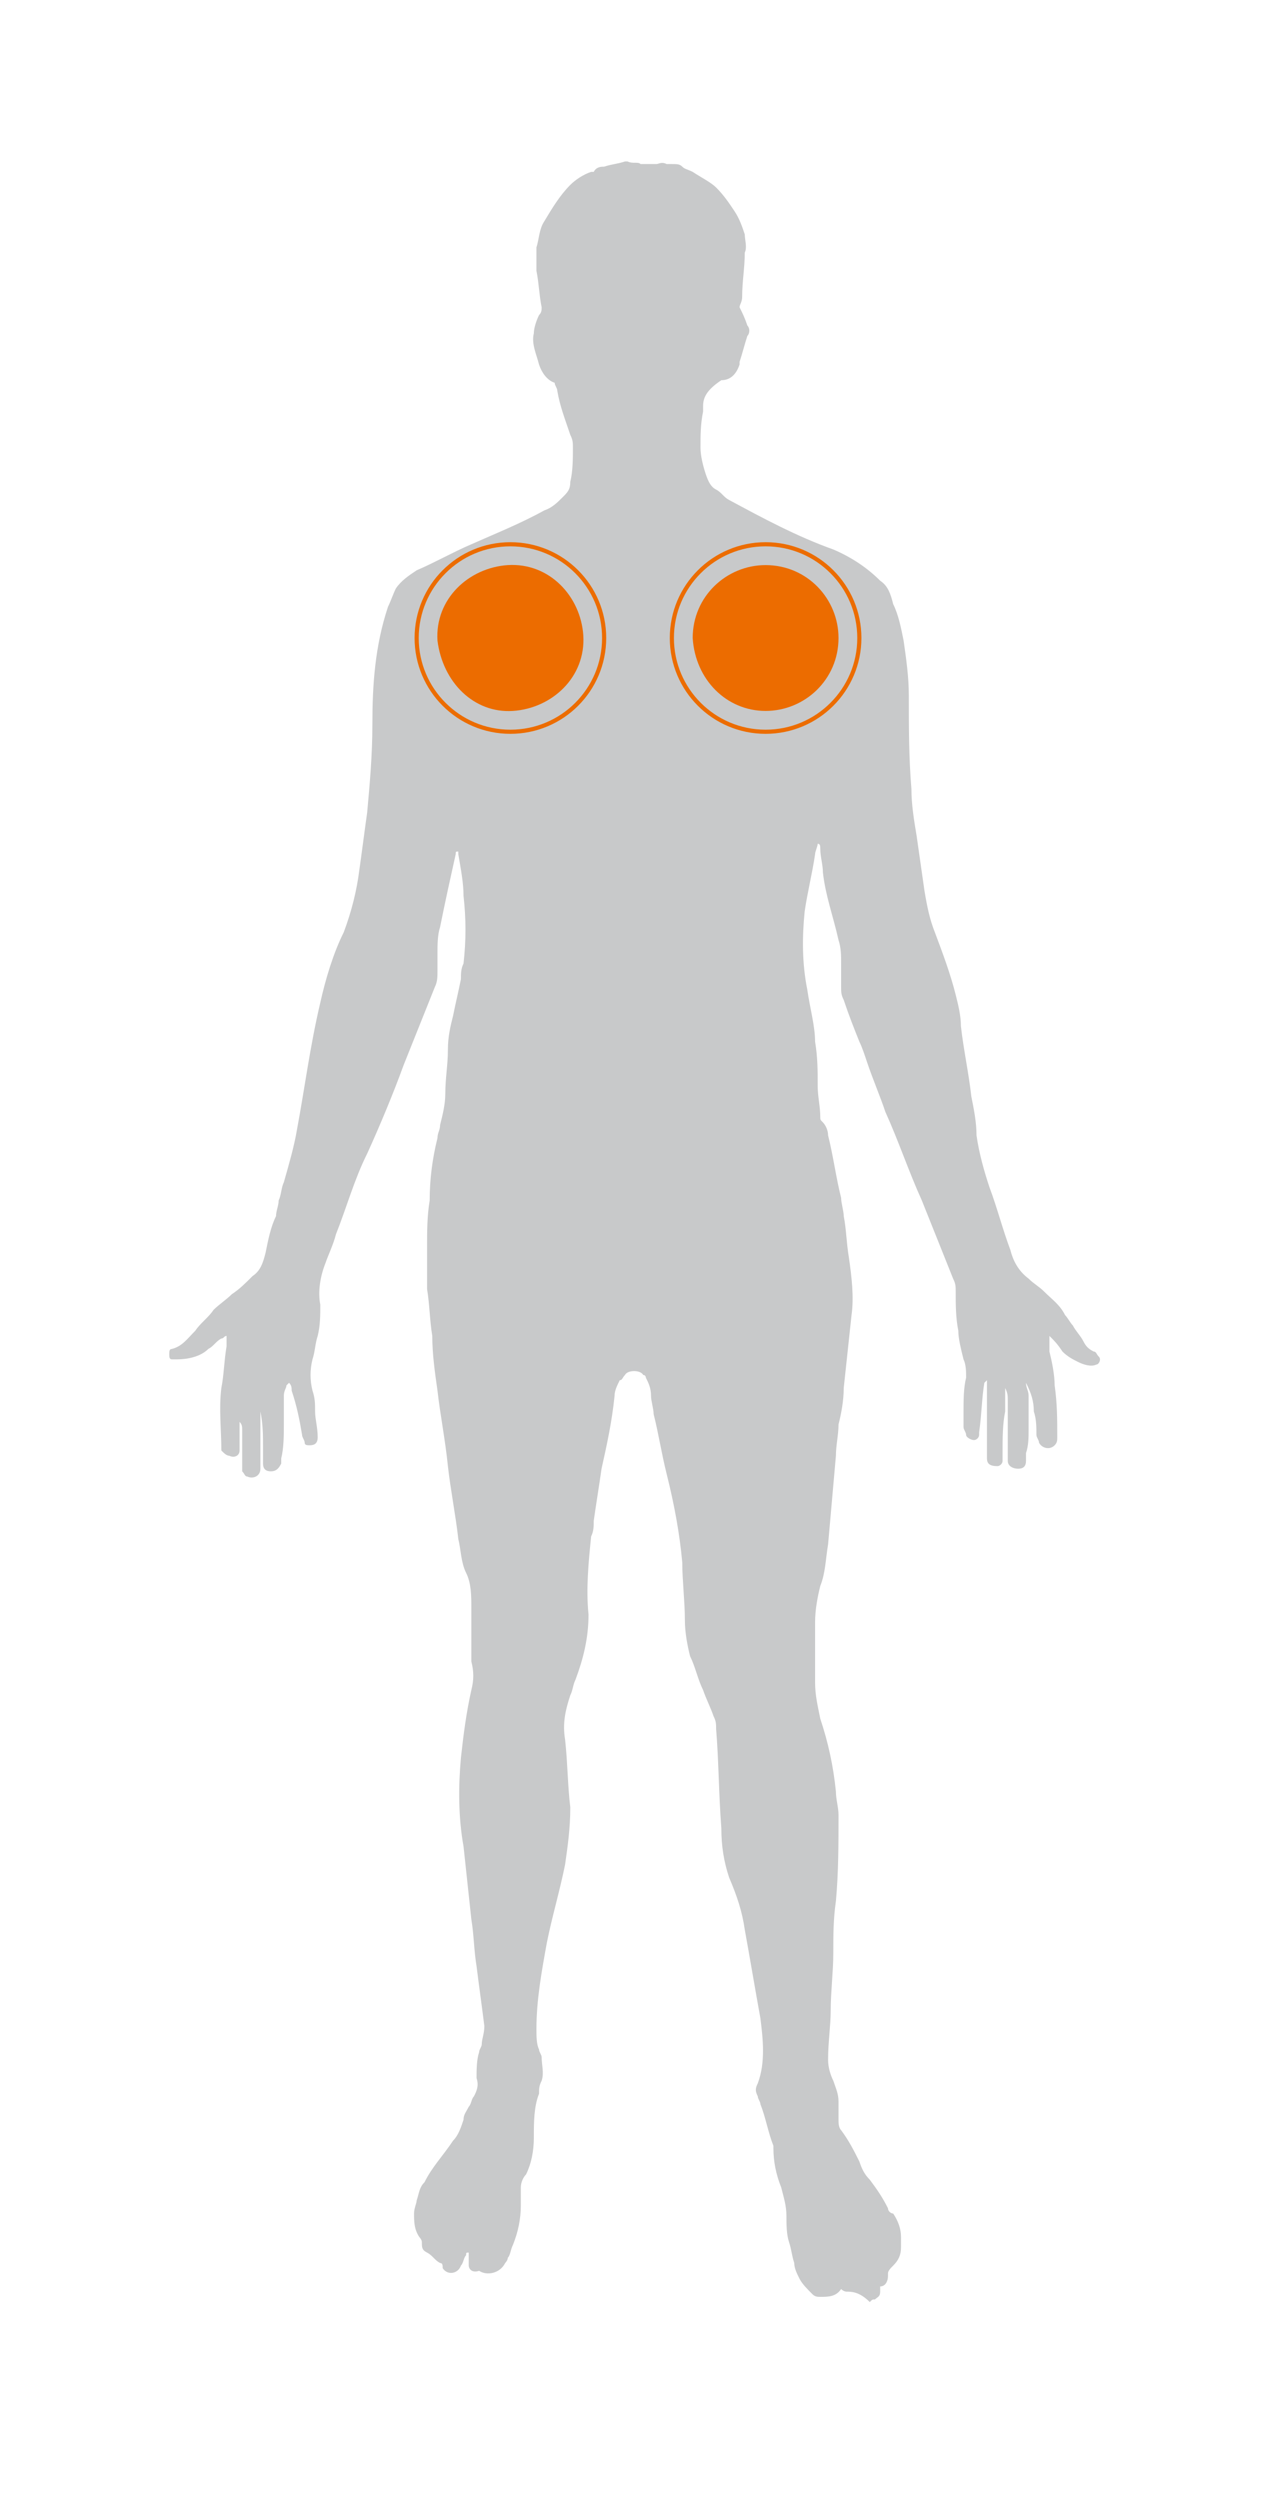 <?xml version="1.0" encoding="utf-8"?>
<!-- Generator: Adobe Illustrator 23.0.3, SVG Export Plug-In . SVG Version: 6.00 Build 0)  -->
<svg version="1.1" id="レイヤー_1" xmlns="http://www.w3.org/2000/svg" xmlns:xlink="http://www.w3.org/1999/xlink" x="0px"
	 y="0px" viewBox="0 0 49 96" style="enable-background:new 0 0 49 96;" xml:space="preserve">
<style type="text/css">
	.st0{display:none;}
	.st1{display:inline;fill:#FF8705;}
	.st2{fill:#C8C9CA;}
	.st3{fill:#EC6C00;}
	.st4{fill:none;stroke:#EC6C00;stroke-width:0.159;}
</style>
<g id="アームタイツ" class="st0">
	<path class="st1" d="M32.9,48.6c-0.1-0.5-0.1-1.1-0.2-1.6c0-0.3,0-0.5-0.1-0.7c-0.2-0.8-0.3-1.7-0.5-2.5c0-0.2-0.1-0.3-0.2-0.5
		c0,0-0.1-0.1-0.1-0.2c-1.3,0.8-4,1.3-7,1.3c-3.8,0-6.9-0.8-7.7-1.9l0,0c0,0.4-0.1,0.9-0.2,1.3c0,0.2-0.1,0.3-0.1,0.5
		c-0.2,0.8-0.3,1.6-0.3,2.4c0,0.6,0,1.2-0.1,1.9c0,0.5,0,1.1,0,1.6c0,0.6,0.1,1.3,0.2,1.9c0.1,0.7,0.2,1.4,0.3,2.1
		c0.1,1,0.3,2,0.5,3c0.1,1,0.3,1.9,0.4,2.9c0.1,0.5,0.1,0.9,0.3,1.4c0.2,0.4,0.2,0.9,0.2,1.3c0,0.1,0,0.3,0,0.4c0,0.6,0,1.2,0,1.8
		c0,0.4,0,0.8,0,1.2c-0.2,0.9-0.3,1.8-0.4,2.7c-0.1,1.2-0.1,2.4,0,3.5c0.1,0.9,0.2,1.9,0.3,2.8c0.1,0.6,0.1,1.2,0.2,1.8
		c0,0.2,0,0.3,0.1,0.5c0,0.1,0.2,0.5,1.2,0.5c0.8,0,1.2-0.3,1.4-0.5c0.1-0.5,0.1-1,0.3-1.5c0.2-1,0.4-2,0.7-3.1
		c0.2-0.8,0.3-1.5,0.3-2.3c0-0.9-0.1-1.8-0.2-2.7c0-0.6,0-1.2,0.2-1.8c0.1-0.2,0.1-0.4,0.2-0.6c0.3-0.8,0.5-1.7,0.5-2.6
		c0-1,0-2.1,0.1-3.1c0-0.2,0-0.4,0.1-0.6c0-0.7,0.1-1.4,0.3-2c0.2-1,0.4-1.9,0.5-2.9c0-0.2,0.1-0.4,0.2-0.6c0-0.1,0.1-0.2,0.2-0.3
		s0.3-0.1,0.5-0.1c0.1,0,0.2,0,0.3,0.1c0,0,0,0.1,0.1,0.1c0.1,0.2,0.2,0.5,0.2,0.8s0.1,0.5,0.1,0.7c0.2,0.8,0.4,1.5,0.5,2.3
		c0.2,1.1,0.5,2.3,0.6,3.5c0,0.8,0.1,1.5,0.1,2.3c0,0.5,0.1,0.9,0.2,1.4c0.1,0.4,0.3,0.9,0.5,1.3c0.2,0.3,0.3,0.7,0.5,1.1
		c0.1,0.2,0.1,0.3,0.1,0.5c0,1.3,0.1,2.6,0.2,3.9c0,0.7,0.1,1.3,0.4,1.9c0.2,0.7,0.4,1.3,0.6,2c0.1,0.7,0.2,1.3,0.4,1.9
		c0.1,0.2,0.5,0.7,1.6,0.7c0.8,0,1.1-0.3,1.2-0.4c0-0.6,0.1-1.2,0.1-1.8c0-0.7,0-1.4,0.1-2.1c0.1-1.1,0.2-2.2,0.1-3.3
		c0-0.3,0-0.6-0.1-0.9c-0.1-1-0.3-1.9-0.6-2.8C32.1,66,32,65.6,32,65.1c0-0.8,0-1.5,0-2.3c0-0.5,0.1-0.9,0.2-1.4
		c0.2-0.5,0.2-1.1,0.3-1.7c0.1-1.2,0.2-2.3,0.3-3.5c0-0.4,0.1-0.8,0.1-1.2c0-0.5,0.1-1,0.2-1.5c0.1-1,0.2-1.9,0.3-2.9
		C33,50.1,33,49.4,32.9,48.6"/>
	<path class="st1" d="M14.6,31.8c-0.4-0.4-0.6-1.1-0.8-1.7c0,0.4-0.1,0.8-0.1,1.2c-0.1,0.8-0.2,1.5-0.3,2.3
		c-0.1,0.9-0.3,1.7-0.6,2.5c-0.4,0.9-0.7,1.8-0.9,2.8c-0.3,1.7-0.6,3.3-0.9,5c-0.1,0.6-0.2,1.3-0.4,1.9c0.1,0.3,0.4,0.6,1.2,0.9
		c0.7,0.2,1,0.2,1.3,0.1c0.3-0.7,0.5-1.4,0.9-2.1c0.5-1.1,1-2.3,1.4-3.5c0.2-0.5,0.4-1,0.6-1.5s0.4-1,0.6-1.5
		c0.1-0.2,0.1-0.4,0.1-0.6c0-0.2,0-0.5,0-0.7c0-0.4,0-0.7,0.1-1.1c0.2-0.7,0.4-1.5,0.5-2.2C16.8,33.9,15.5,32.8,14.6,31.8"/>
	<path class="st1" d="M38,42.4c-0.1-0.9-0.3-1.7-0.4-2.6c-0.1-0.4-0.1-0.9-0.3-1.3c-0.2-0.8-0.5-1.7-0.9-2.5
		c-0.2-0.5-0.4-1.1-0.5-1.7c-0.1-0.7-0.2-1.4-0.3-2.1c-0.1-0.5-0.1-1.1-0.2-1.7c-0.3,0.5-0.7,0.9-1,1.2c-0.9,0.9-2,1.9-2.6,1.9
		c0.1,0.8,0.3,1.7,0.6,2.5c0.1,0.3,0.1,0.6,0.1,0.9c0,0.3,0,0.6,0,0.9c0,0.2,0,0.3,0.1,0.5c0.2,0.5,0.4,1.1,0.6,1.6
		c0.1,0.3,0.2,0.6,0.3,0.9c0.2,0.7,0.5,1.3,0.7,2c0.2,0.5,0.4,1,0.6,1.5c0,0.1,0.1,0.2,0.1,0.3c0.3,0.7,0.6,1.4,0.8,2.1l0,0
		c0.2,0.1,0.6,0.1,1.3-0.1c0.9-0.3,1.2-0.8,1.3-1c-0.2-0.6-0.4-1.2-0.5-1.8C38,43.4,38,42.9,38,42.4"/>
</g>
<g id="ウエストタイツ" class="st0">
	<path class="st1" d="M32.9,48.6c-0.1-0.5-0.1-1.1-0.2-1.6c0-0.3,0-0.5-0.1-0.7c-0.2-0.8-0.3-1.7-0.5-2.5c0-0.2-0.1-0.3-0.2-0.5
		c0,0-0.1-0.1-0.1-0.2c-1.3,0.8-4,1.3-7,1.3c-3.8,0-6.9-0.8-7.7-1.9l0,0c0,0.4-0.1,0.9-0.2,1.3c0,0.2-0.1,0.3-0.1,0.5
		c-0.2,0.8-0.3,1.6-0.3,2.4c0,0.6,0,1.2-0.1,1.9c0,0.5,0,1.1,0,1.6c0,0.6,0.1,1.3,0.2,1.9c0.1,0.7,0.2,1.4,0.3,2.1
		c0.1,1,0.3,2,0.5,3c0.1,1,0.3,1.9,0.4,2.9c0.1,0.5,0.1,0.9,0.3,1.4c0.2,0.4,0.2,0.9,0.2,1.3c0,0.1,0,0.3,0,0.4c0,0.6,0,1.2,0,1.8
		c0,0.4,0,0.8,0,1.2c-0.2,0.9-0.3,1.8-0.4,2.7c-0.1,1.2-0.1,2.4,0,3.5c0.1,0.9,0.2,1.9,0.3,2.8c0.1,0.6,0.1,1.2,0.2,1.8
		c0,0.2,0,0.3,0.1,0.5c0,0.1,0.2,0.5,1.2,0.5c0.8,0,1.2-0.3,1.4-0.5c0.1-0.5,0.1-1,0.3-1.5c0.2-1,0.4-2,0.7-3.1
		c0.2-0.8,0.3-1.5,0.3-2.3c0-0.9-0.1-1.8-0.2-2.7c0-0.6,0-1.2,0.2-1.8c0.1-0.2,0.1-0.4,0.2-0.6c0.3-0.8,0.5-1.7,0.5-2.6
		c0-1,0-2.1,0.1-3.1c0-0.2,0-0.4,0.1-0.6c0-0.7,0.1-1.4,0.3-2c0.2-1,0.4-1.9,0.5-2.9c0-0.2,0.1-0.4,0.2-0.6c0-0.1,0.1-0.2,0.2-0.3
		s0.3-0.1,0.5-0.1c0.1,0,0.2,0,0.3,0.1c0,0,0,0.1,0.1,0.1c0.1,0.2,0.2,0.5,0.2,0.8s0.1,0.5,0.1,0.7c0.2,0.8,0.4,1.5,0.5,2.3
		c0.2,1.1,0.5,2.3,0.6,3.5c0,0.8,0.1,1.5,0.1,2.3c0,0.5,0.1,0.9,0.2,1.4c0.1,0.4,0.3,0.9,0.5,1.3c0.2,0.3,0.3,0.7,0.5,1.1
		c0.1,0.2,0.1,0.3,0.1,0.5c0,1.3,0.1,2.6,0.2,3.9c0,0.7,0.1,1.3,0.4,1.9c0.2,0.7,0.4,1.3,0.6,2c0.1,0.7,0.2,1.3,0.4,1.9
		c0.1,0.2,0.5,0.7,1.6,0.7c0.8,0,1.1-0.3,1.2-0.4c0-0.6,0.1-1.2,0.1-1.8c0-0.7,0-1.4,0.1-2.1c0.1-1.1,0.2-2.2,0.1-3.3
		c0-0.3,0-0.6-0.1-0.9c-0.1-1-0.3-1.9-0.6-2.8C32.1,66,32,65.6,32,65.1c0-0.8,0-1.5,0-2.3c0-0.5,0.1-0.9,0.2-1.4
		c0.2-0.5,0.2-1.1,0.3-1.7c0.1-1.2,0.2-2.3,0.3-3.5c0-0.4,0.1-0.8,0.1-1.2c0-0.5,0.1-1,0.2-1.5c0.1-1,0.2-1.9,0.3-2.9
		C33,50.1,33,49.4,32.9,48.6"/>
	<path class="st1" d="M31.9,41.2L31.9,41.2c0-0.1,0-0.2,0-0.3c-0.1-0.7-0.3-2.8-0.4-3.1s-0.1-2.9-0.1-2.9c0-0.3-3.1-0.6-6.8-0.6
		s-6.8,0.3-6.8,0.6c0,0,0,2.6-0.1,2.9c-0.1,0.2-0.4,2.3-0.5,3.1c0,0.1,0,0.2,0,0.3c0,1.3,3.3,2.3,7.5,2.3
		C28.7,43.5,31.9,42.5,31.9,41.2"/>
</g>
<g id="アーム" class="st0">
	<path class="st1" d="M14.6,31.8c-0.4-0.4-0.6-1.1-0.8-1.7c0,0.4-0.1,0.8-0.1,1.2c-0.1,0.8-0.2,1.5-0.3,2.3
		c-0.1,0.9-0.3,1.7-0.6,2.5c-0.4,0.9-0.7,1.8-0.9,2.8c-0.3,1.7-0.6,3.3-0.9,5c-0.1,0.6-0.2,1.3-0.4,1.9c0.1,0.3,0.4,0.6,1.2,0.9
		c0.7,0.2,1,0.2,1.3,0.1c0.3-0.7,0.5-1.4,0.9-2.1c0.5-1.1,1-2.3,1.4-3.5c0.2-0.5,0.4-1,0.6-1.5s0.4-1,0.6-1.5
		c0.1-0.2,0.1-0.4,0.1-0.6c0-0.2,0-0.5,0-0.7c0-0.4,0-0.7,0.1-1.1c0.2-0.7,0.4-1.5,0.5-2.2C16.8,33.9,15.5,32.8,14.6,31.8"/>
	<path class="st1" d="M38,42.4c-0.1-0.9-0.3-1.7-0.4-2.6c-0.1-0.4-0.1-0.9-0.3-1.3c-0.2-0.8-0.5-1.7-0.9-2.5
		c-0.2-0.5-0.4-1.1-0.5-1.7c-0.1-0.7-0.2-1.4-0.3-2.1c-0.1-0.5-0.1-1.1-0.2-1.7c-0.3,0.5-0.7,0.9-1,1.2c-0.9,0.9-2,1.9-2.6,1.9
		c0.1,0.8,0.3,1.7,0.6,2.5c0.1,0.3,0.1,0.6,0.1,0.9c0,0.3,0,0.6,0,0.9c0,0.2,0,0.3,0.1,0.5c0.2,0.5,0.4,1.1,0.6,1.6
		c0.1,0.3,0.2,0.6,0.3,0.9c0.2,0.7,0.5,1.3,0.7,2c0.2,0.5,0.4,1,0.6,1.5c0,0.1,0.1,0.2,0.1,0.3c0.3,0.7,0.6,1.4,0.8,2.1l0,0
		c0.2,0.1,0.6,0.1,1.3-0.1c0.9-0.3,1.2-0.8,1.3-1c-0.2-0.6-0.4-1.2-0.5-1.8C38,43.4,38,42.9,38,42.4"/>
</g>
<g id="ウエスト" class="st0">
	<path class="st1" d="M31.9,41.2L31.9,41.2c0-0.1,0-0.2,0-0.3c-0.1-0.7-0.3-2.8-0.4-3.1s-0.1-2.9-0.1-2.9c0-0.3-3.1-0.6-6.8-0.6
		s-6.8,0.3-6.8,0.6c0,0,0,2.6-0.1,2.9c-0.1,0.2-0.4,2.3-0.5,3.1c0,0.1,0,0.2,0,0.3c0,1.3,3.3,2.3,7.5,2.3
		C28.7,43.5,31.9,42.5,31.9,41.2"/>
</g>
<g>
	<g>
		<path class="st2" d="M9,53.9L9,53.9c0-0.1,0-0.1,0-0.2l0,0V53.9z M9.9,53.4L9.9,53.4v-0.2l0,0V53.4z M40.3,51.3c0,0.2,0,0.4,0,0.6
			c0.1,0.4,0.2,0.9,0.2,1.3c0.1,0.7,0.1,1.3,0.1,2c0,0.1,0,0.2-0.1,0.3c-0.2,0.2-0.5,0.1-0.6-0.1c0-0.1-0.1-0.2-0.1-0.3
			c0-0.3,0-0.6-0.1-0.9c0-0.4-0.1-0.7-0.3-1.1c0,0.2,0.1,0.3,0.1,0.5c0,0.4,0,0.8,0,1.3c0,0.3,0,0.6-0.1,0.9c0,0.1,0,0.2,0,0.3
			c0,0.2-0.1,0.3-0.3,0.3s-0.4-0.1-0.4-0.3c0-0.1,0-0.3,0-0.4c0-0.6,0-1.2,0-1.9c0-0.2,0-0.3-0.1-0.5c0,0.1,0,0.2,0,0.3
			c0,0.2,0,0.4,0,0.6c-0.1,0.5-0.1,1-0.1,1.6c0,0.1,0,0.2,0,0.3s-0.1,0.2-0.2,0.2c-0.3,0-0.4-0.1-0.4-0.3c0-0.4,0-0.9,0-1.3
			c0-0.5,0-0.9,0-1.4c0-0.1,0-0.2,0-0.3l-0.1,0.1c-0.1,0.6-0.1,1.2-0.2,1.9v0.1c0,0.1-0.1,0.2-0.2,0.2c-0.1,0-0.3-0.1-0.3-0.2
			c0-0.1-0.1-0.2-0.1-0.3c0-0.2,0-0.4,0-0.6c0-0.4,0-0.9,0.1-1.3c0-0.2,0-0.5-0.1-0.7c-0.1-0.4-0.2-0.8-0.2-1.1
			c-0.1-0.5-0.1-1-0.1-1.5c0-0.2,0-0.3-0.1-0.5c-0.4-1-0.8-2-1.2-3c-0.5-1.1-0.9-2.3-1.4-3.4c-0.2-0.6-0.5-1.3-0.7-1.9
			c-0.1-0.3-0.2-0.6-0.3-0.8c-0.2-0.5-0.4-1-0.6-1.6c-0.1-0.2-0.1-0.3-0.1-0.5c0-0.3,0-0.6,0-0.9c0-0.3,0-0.6-0.1-0.9
			c-0.2-0.9-0.5-1.7-0.6-2.6c0-0.3-0.1-0.6-0.1-0.9c0-0.1,0-0.2-0.1-0.2c0,0.1-0.1,0.3-0.1,0.4c-0.1,0.7-0.3,1.5-0.4,2.2
			c-0.1,1-0.1,2,0.1,3c0.1,0.7,0.3,1.4,0.3,2c0.1,0.6,0.1,1.1,0.1,1.7c0,0.4,0.1,0.8,0.1,1.2c0,0.1,0,0.1,0.1,0.2
			c0.1,0.1,0.2,0.3,0.2,0.5c0.2,0.8,0.3,1.6,0.5,2.4c0,0.2,0.1,0.5,0.1,0.7c0.1,0.5,0.1,1,0.2,1.6c0.1,0.7,0.2,1.5,0.1,2.2
			c-0.1,0.9-0.2,1.9-0.3,2.8c0,0.5-0.1,1-0.2,1.4c0,0.4-0.1,0.8-0.1,1.2c-0.1,1.1-0.2,2.3-0.3,3.4c-0.1,0.6-0.1,1.1-0.3,1.6
			c-0.1,0.4-0.2,0.9-0.2,1.4c0,0.8,0,1.5,0,2.3c0,0.5,0.1,0.9,0.2,1.4c0.3,0.9,0.5,1.8,0.6,2.8c0,0.3,0.1,0.6,0.1,0.9
			c0,1.1,0,2.2-0.1,3.3C32,73.7,32,74.3,32,75s-0.1,1.5-0.1,2.2c0,0.6-0.1,1.2-0.1,1.9c0,0.3,0.1,0.6,0.2,0.8
			c0.1,0.3,0.2,0.5,0.2,0.8c0,0.2,0,0.4,0,0.7c0,0.1,0,0.3,0.1,0.4c0.3,0.4,0.5,0.8,0.7,1.2c0.1,0.3,0.2,0.5,0.4,0.7
			c0.3,0.4,0.5,0.7,0.7,1.1c0,0.1,0.1,0.2,0.2,0.2c0.2,0.3,0.3,0.6,0.3,0.9c0,0.1,0,0.2,0,0.4c0,0.3-0.1,0.5-0.3,0.7
			c-0.1,0.1-0.2,0.2-0.2,0.3v0.1c0,0.2-0.1,0.4-0.3,0.4c0,0.1,0,0.1,0,0.2c0,0.2-0.1,0.2-0.2,0.3c-0.1,0-0.1,0-0.2,0.1
			C33,88,32.7,88,32.5,88c0,0-0.1,0-0.2-0.1c-0.2,0.3-0.5,0.3-0.8,0.3c-0.1,0-0.2,0-0.3-0.1c-0.2-0.2-0.4-0.4-0.5-0.6
			s-0.2-0.4-0.2-0.6c-0.1-0.3-0.1-0.5-0.2-0.8s-0.1-0.7-0.1-1c0-0.4-0.1-0.7-0.2-1.1c-0.2-0.5-0.3-1-0.3-1.5v-0.1
			c-0.2-0.5-0.3-1.1-0.5-1.6c0-0.1-0.1-0.2-0.1-0.3c-0.1-0.2-0.1-0.3,0-0.5c0.3-0.8,0.2-1.7,0.1-2.5c-0.2-1.1-0.4-2.3-0.6-3.4
			c-0.1-0.7-0.3-1.3-0.6-2c-0.2-0.6-0.3-1.2-0.3-1.9c-0.1-1.3-0.1-2.6-0.2-3.8c0-0.2,0-0.3-0.1-0.5c-0.1-0.3-0.3-0.7-0.4-1
			c-0.2-0.4-0.3-0.9-0.5-1.3c-0.1-0.4-0.2-0.9-0.2-1.4c0-0.7-0.1-1.5-0.1-2.2c-0.1-1.1-0.3-2.2-0.6-3.4c-0.2-0.8-0.3-1.5-0.5-2.3
			c0-0.2-0.1-0.5-0.1-0.7c0-0.3-0.1-0.5-0.2-0.7c0,0,0-0.1-0.1-0.1c-0.1-0.2-0.6-0.2-0.7,0c-0.1,0.1-0.1,0.2-0.2,0.2
			c-0.1,0.2-0.2,0.4-0.2,0.6c-0.1,1-0.3,1.9-0.5,2.8c-0.1,0.7-0.2,1.3-0.3,2c0,0.2,0,0.4-0.1,0.6c-0.1,1-0.2,2-0.1,3
			c0,0.9-0.2,1.7-0.5,2.5c-0.1,0.2-0.1,0.4-0.2,0.6c-0.2,0.6-0.3,1.1-0.2,1.7c0.1,0.9,0.1,1.8,0.2,2.6c0,0.8-0.1,1.5-0.2,2.2
			c-0.2,1-0.5,2-0.7,3c-0.2,1.1-0.4,2.2-0.4,3.3c0,0.3,0,0.6,0.1,0.8c0,0.1,0.1,0.2,0.1,0.3c0,0.3,0.1,0.6,0,0.9
			c-0.1,0.2-0.1,0.3-0.1,0.5c-0.2,0.5-0.2,1.1-0.2,1.7c0,0.5-0.1,1-0.3,1.4C20.1,83.6,20,83.8,20,84s0,0.5,0,0.7
			c0,0.5-0.1,1-0.3,1.5c-0.1,0.2-0.1,0.4-0.2,0.5c0,0.1-0.1,0.2-0.1,0.2c-0.2,0.4-0.7,0.5-1,0.3C18.1,87.3,18,87.1,18,87
			c0-0.2,0-0.3,0-0.5c-0.1,0-0.1,0-0.1,0.1c-0.1,0.1-0.1,0.3-0.2,0.4c-0.1,0.3-0.5,0.4-0.7,0.1c0-0.1,0-0.2-0.1-0.2
			c-0.2-0.1-0.3-0.3-0.5-0.4s-0.2-0.2-0.2-0.4c0-0.1-0.1-0.2-0.1-0.2c-0.2-0.3-0.2-0.6-0.2-0.9c0-0.2,0.1-0.4,0.1-0.5
			c0.1-0.3,0.1-0.5,0.3-0.7c0.3-0.6,0.7-1,1.1-1.6c0.2-0.2,0.3-0.5,0.4-0.8c0-0.2,0.1-0.3,0.2-0.5c0.1-0.1,0.1-0.3,0.2-0.4
			c0.1-0.2,0.2-0.4,0.1-0.7c0-0.3,0-0.7,0.1-1c0-0.1,0.1-0.2,0.1-0.3c0-0.2,0.1-0.4,0.1-0.7c-0.1-0.8-0.2-1.5-0.3-2.3
			c-0.1-0.6-0.1-1.2-0.2-1.8c-0.1-0.9-0.2-1.9-0.3-2.8c-0.2-1.1-0.2-2.3-0.1-3.4c0.1-0.9,0.2-1.7,0.4-2.6c0.1-0.4,0.1-0.7,0-1.1
			c0-0.6,0-1.1,0-1.7c0-0.1,0-0.3,0-0.4c0-0.4,0-0.9-0.2-1.3c-0.2-0.4-0.2-0.9-0.3-1.3c-0.1-0.9-0.3-1.9-0.4-2.8
			c-0.1-1-0.3-2-0.4-2.9c-0.1-0.7-0.2-1.4-0.2-2.1c-0.1-0.6-0.1-1.2-0.2-1.8c0-0.5,0-1.1,0-1.6c0-0.6,0-1.2,0.1-1.8
			c0-0.8,0.1-1.6,0.3-2.4c0-0.2,0.1-0.3,0.1-0.5c0.1-0.4,0.2-0.8,0.2-1.2c0-0.6,0.1-1.1,0.1-1.7c0-0.5,0.1-0.9,0.2-1.3
			c0.1-0.5,0.2-0.9,0.3-1.4c0-0.2,0-0.4,0.1-0.6c0.1-0.9,0.1-1.7,0-2.6c0-0.5-0.1-1-0.2-1.6v-0.1c-0.1,0-0.1,0-0.1,0.1
			c-0.2,0.9-0.4,1.8-0.6,2.8c-0.1,0.3-0.1,0.7-0.1,1c0,0.2,0,0.4,0,0.7c0,0.2,0,0.4-0.1,0.6c-0.2,0.5-0.4,1-0.6,1.5
			c-0.2,0.5-0.4,1-0.6,1.5c-0.4,1.1-0.9,2.3-1.4,3.4c-0.5,1-0.8,2.1-1.2,3.1c-0.1,0.4-0.3,0.8-0.4,1.1c-0.2,0.5-0.3,1.1-0.2,1.6
			c0,0.4,0,0.8-0.1,1.2c-0.1,0.3-0.1,0.6-0.2,0.9c-0.1,0.4-0.1,0.8,0,1.2c0.1,0.3,0.1,0.5,0.1,0.8s0.1,0.6,0.1,1
			c0,0.2-0.1,0.3-0.3,0.3c-0.1,0-0.2,0-0.2-0.1s-0.1-0.2-0.1-0.3c-0.1-0.6-0.2-1.1-0.4-1.7c0-0.1,0-0.2-0.1-0.3L11,53.2
			c0,0.1-0.1,0.2-0.1,0.4c0,0.4,0,0.7,0,1.1c0,0.4,0,0.9-0.1,1.3c0,0.1,0,0.1,0,0.2c-0.1,0.2-0.2,0.3-0.4,0.3s-0.3-0.1-0.3-0.3
			s0-0.4,0-0.6c0-0.5,0-0.9-0.1-1.4c0,0.4,0,0.8,0,1.2c0,0.3,0,0.7,0,1s-0.3,0.4-0.5,0.3c-0.1,0-0.1-0.1-0.2-0.2c0-0.1,0-0.2,0-0.3
			c0-0.3,0-0.7,0-1c0-0.1,0-0.2,0-0.3s0-0.2-0.1-0.3c0,0.2,0,0.5,0,0.7c0,0.1,0,0.3,0,0.4c0,0.2-0.2,0.3-0.4,0.2
			c-0.1,0-0.2-0.1-0.3-0.2c0-0.8-0.1-1.6,0-2.4c0.1-0.5,0.1-1,0.2-1.6c0-0.1,0-0.2,0-0.4c-0.1,0-0.1,0.1-0.2,0.1
			c-0.2,0.1-0.3,0.3-0.5,0.4c-0.3,0.3-0.8,0.4-1.2,0.4c-0.1,0-0.1,0-0.2,0S6.5,52.1,6.5,52s0-0.2,0.1-0.2c0.4-0.1,0.6-0.4,0.9-0.7
			c0.2-0.3,0.5-0.5,0.7-0.8c0.2-0.2,0.5-0.4,0.7-0.6c0.3-0.2,0.5-0.4,0.8-0.7c0.3-0.2,0.4-0.5,0.5-0.9c0.1-0.5,0.2-1,0.4-1.4
			c0-0.2,0.1-0.4,0.1-0.6c0.1-0.2,0.1-0.5,0.2-0.7c0.2-0.7,0.4-1.4,0.5-2c0.3-1.6,0.5-3.2,0.9-4.9c0.2-0.9,0.5-1.9,0.9-2.7
			c0.3-0.8,0.5-1.6,0.6-2.4c0.1-0.7,0.2-1.5,0.3-2.2c0.1-1.1,0.2-2.2,0.2-3.4c0-1.5,0.1-3,0.6-4.5c0.1-0.2,0.2-0.5,0.3-0.7
			c0.2-0.3,0.5-0.5,0.8-0.7c0.7-0.3,1.4-0.7,2.1-1c0.9-0.4,1.9-0.8,2.8-1.3c0.3-0.1,0.5-0.3,0.7-0.5s0.3-0.3,0.3-0.6
			c0.1-0.4,0.1-0.9,0.1-1.3c0-0.2,0-0.3-0.1-0.5c-0.2-0.6-0.4-1.1-0.5-1.7c0-0.1-0.1-0.2-0.1-0.3c-0.3-0.1-0.5-0.4-0.6-0.7
			c-0.1-0.4-0.3-0.8-0.2-1.2c0-0.2,0.1-0.5,0.2-0.7c0.1-0.1,0.1-0.2,0.1-0.3c-0.1-0.5-0.1-0.9-0.2-1.4c0-0.1,0-0.2,0-0.3
			c0-0.2,0-0.3,0-0.5V9.5c0.1-0.3,0.1-0.7,0.3-1c0.3-0.5,0.6-1,1-1.4c0.2-0.2,0.5-0.4,0.8-0.5h0.1c0.1-0.2,0.3-0.2,0.4-0.2
			c0.3-0.1,0.5-0.1,0.8-0.2h0.1c0.2,0.1,0.4,0,0.5,0.1c0.2,0,0.4,0,0.6,0c0.1,0,0.2-0.1,0.4,0c0.1,0,0.1,0,0.2,0
			c0.2,0,0.3,0,0.4,0.1s0.2,0.1,0.4,0.2c0.3,0.2,0.7,0.4,0.9,0.6c0.3,0.3,0.5,0.6,0.7,0.9s0.3,0.6,0.4,0.9c0,0.2,0.1,0.5,0,0.7
			c0,0.6-0.1,1.1-0.1,1.7c0,0.2-0.1,0.3-0.1,0.4c0.1,0.2,0.2,0.4,0.3,0.7c0.1,0.1,0.1,0.3,0,0.4c-0.1,0.3-0.2,0.7-0.3,1V14
			c-0.1,0.3-0.3,0.6-0.7,0.6c-0.6,0.4-0.7,0.7-0.7,1c0,0.1,0,0.1,0,0.2c-0.1,0.5-0.1,0.9-0.1,1.4c0,0.3,0.1,0.7,0.2,1
			s0.2,0.5,0.4,0.6c0.2,0.1,0.3,0.3,0.5,0.4c1.3,0.7,2.6,1.4,4,1.9c0.7,0.3,1.3,0.7,1.8,1.2c0.3,0.2,0.4,0.5,0.5,0.9
			c0.2,0.4,0.3,0.9,0.4,1.4c0.1,0.7,0.2,1.4,0.2,2.1c0,1.2,0,2.4,0.1,3.6c0,0.6,0.1,1.2,0.2,1.8c0.1,0.7,0.2,1.4,0.3,2.1
			c0.1,0.6,0.2,1.1,0.4,1.6c0.3,0.8,0.6,1.6,0.8,2.4c0.1,0.4,0.2,0.8,0.2,1.2c0.1,0.9,0.3,1.8,0.4,2.7c0.1,0.5,0.2,1,0.2,1.5
			c0.1,0.7,0.3,1.4,0.5,2c0.3,0.8,0.5,1.6,0.8,2.4c0.1,0.4,0.3,0.8,0.7,1.1c0.2,0.2,0.4,0.3,0.6,0.5c0.3,0.3,0.6,0.5,0.8,0.9
			c0.1,0.1,0.2,0.3,0.3,0.4c0.1,0.2,0.3,0.4,0.4,0.6c0.1,0.2,0.2,0.3,0.4,0.4c0.1,0,0.1,0.1,0.2,0.2c0.1,0.1,0,0.3-0.1,0.3
			c-0.2,0.1-0.5,0-0.7-0.1s-0.4-0.2-0.6-0.4C40.6,51.6,40.5,51.5,40.3,51.3"/>
		<path class="st2" d="M9.6,53.4v-0.2l0,0V53.4C9.7,53.4,9.7,53.4,9.6,53.4"/>
		<path class="st2" d="M27.6,69.4v-0.2l0,0C27.6,69.3,27.6,69.3,27.6,69.4L27.6,69.4"/>
	</g>
</g>
<g>
	<g>
		<path class="st3" d="M29.4,27.3c1.5,0,2.8-1.2,2.8-2.8c0-1.5-1.2-2.8-2.8-2.8c-1.5,0-2.8,1.2-2.8,2.8
			C26.7,26.1,27.9,27.3,29.4,27.3"/>
		<circle class="st4" cx="29.4" cy="24.5" r="3.6"/>
	</g>
	<g>
		<path class="st3" d="M19.7,27.3c1.5-0.1,2.8-1.3,2.7-2.9c-0.1-1.5-1.3-2.8-2.9-2.7c-1.5,0.1-2.8,1.3-2.7,2.9
			C17,26.2,18.2,27.4,19.7,27.3"/>
		<circle class="st4" cx="19.6" cy="24.5" r="3.6"/>
	</g>
</g>
</svg>
